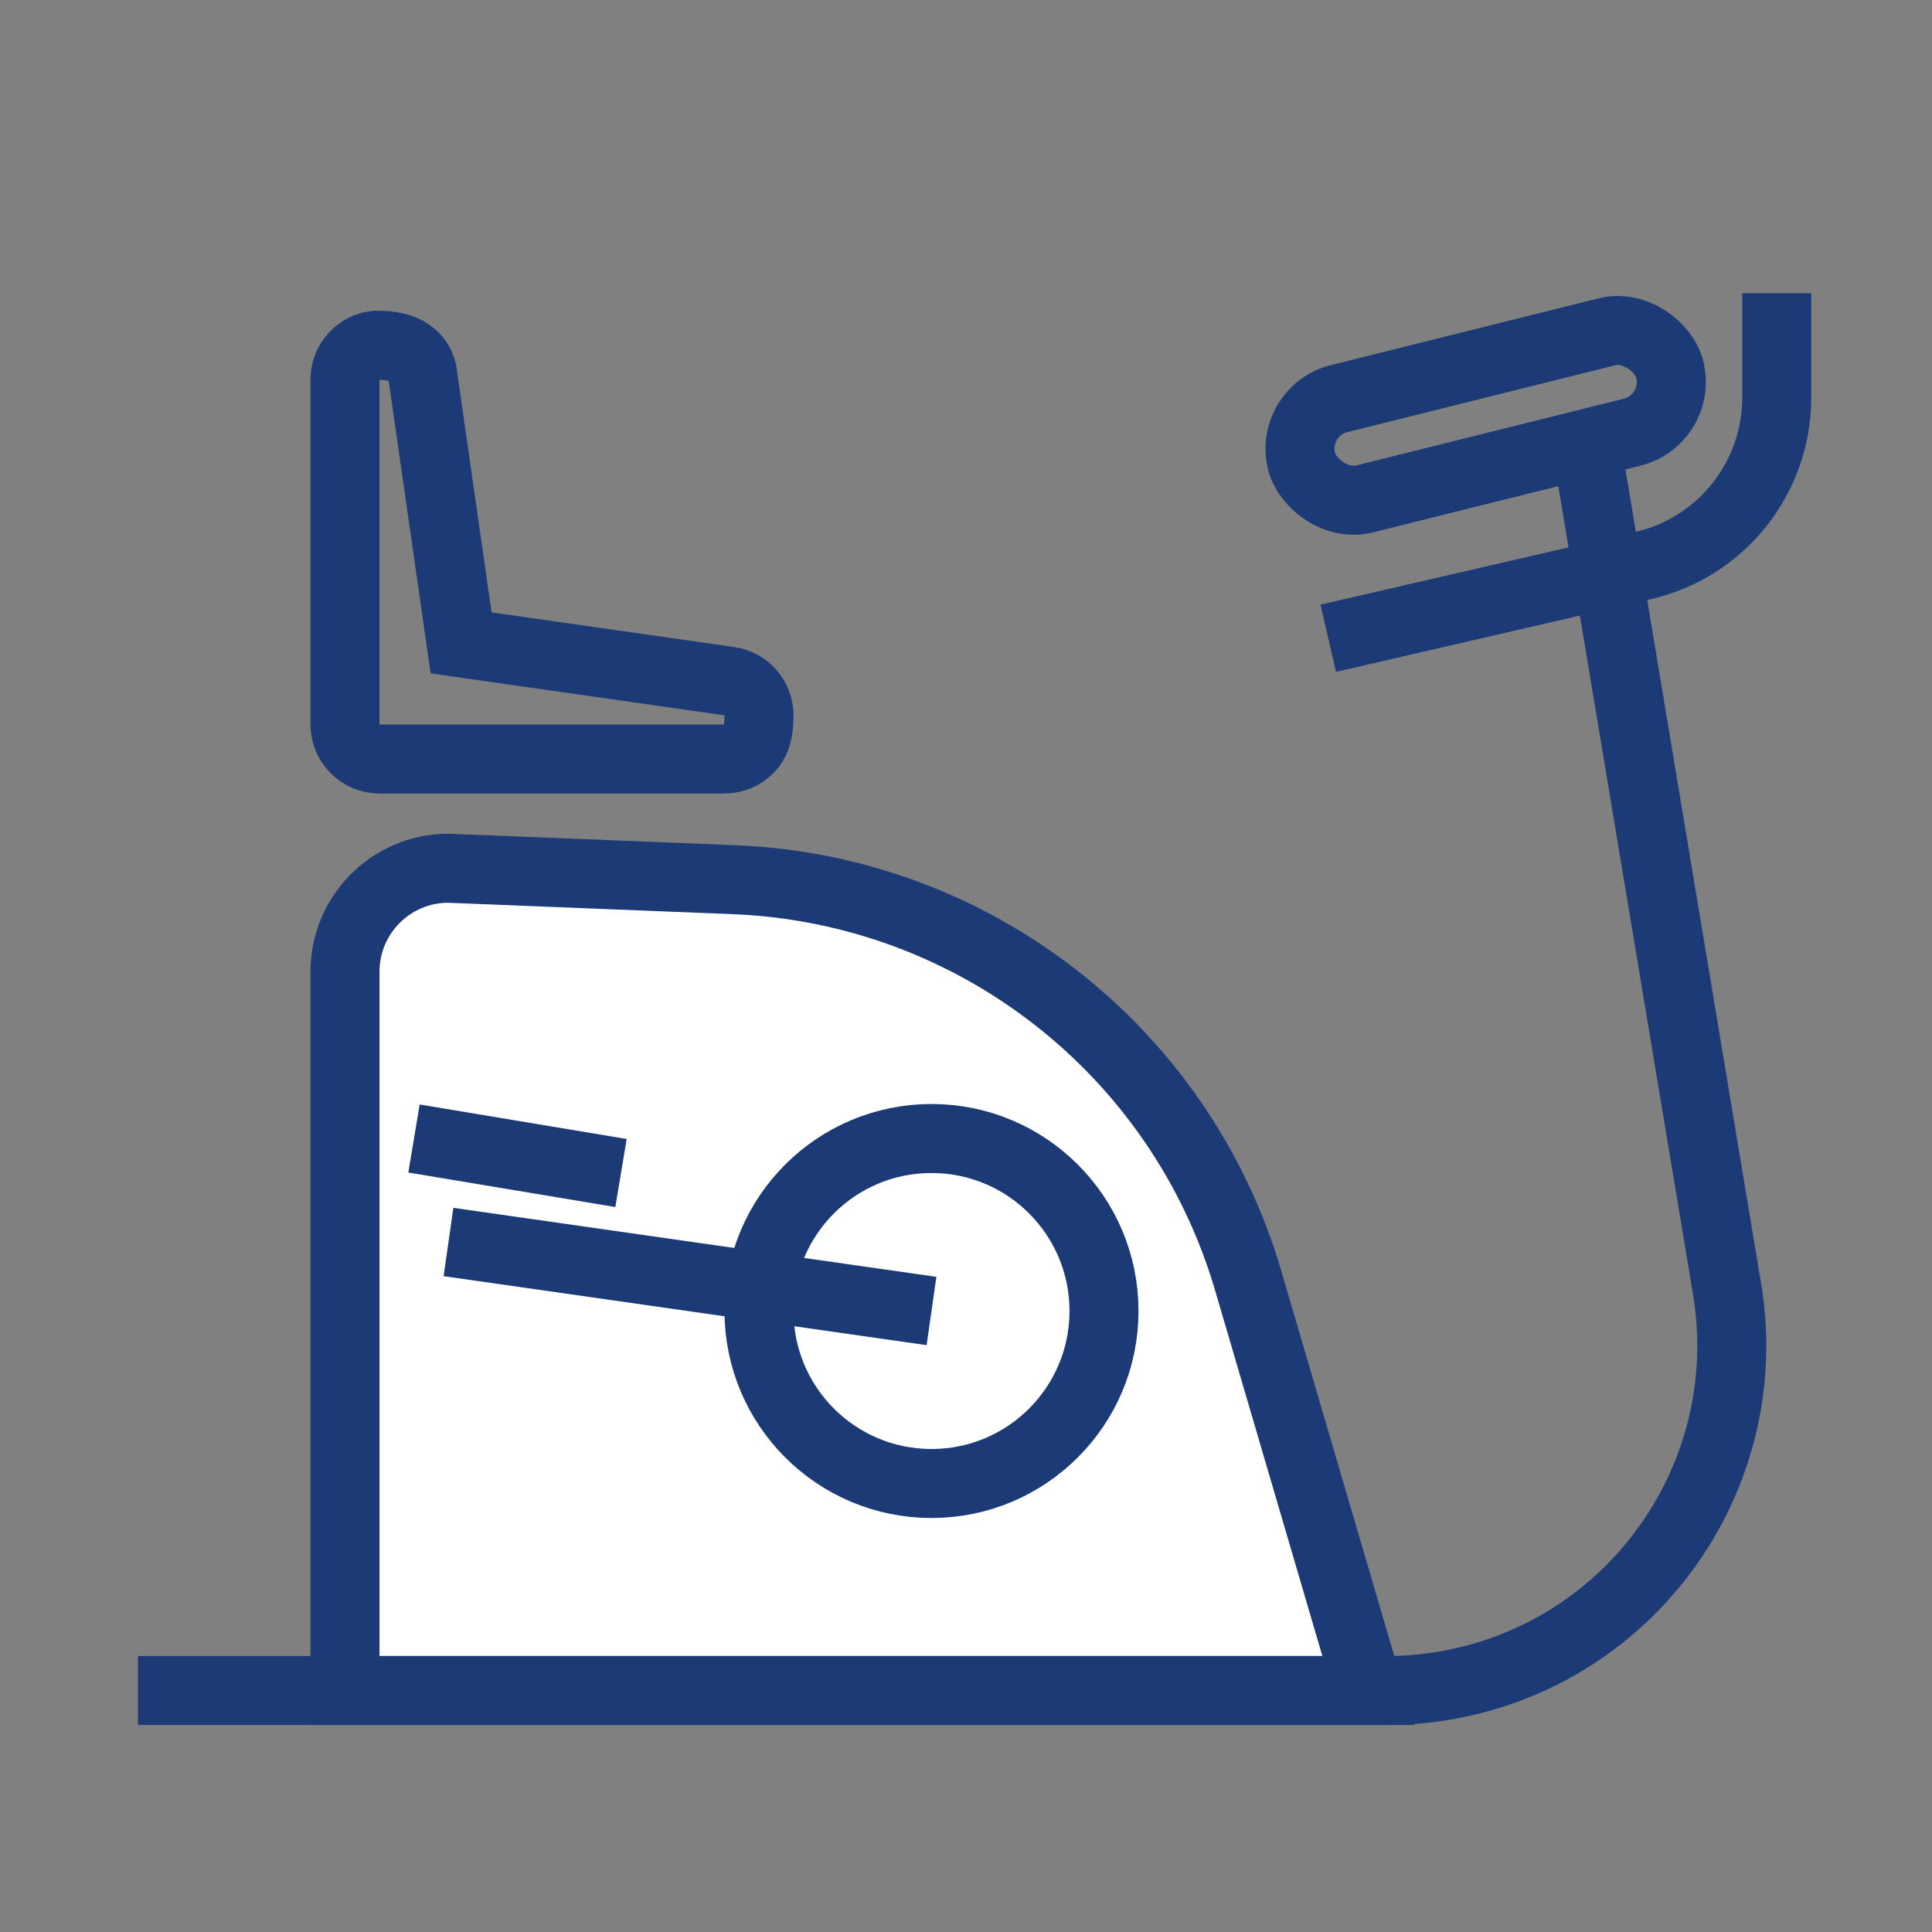 <svg xmlns="http://www.w3.org/2000/svg" width="56" height="56" viewBox="0 0 56 56">
  <rect x="0" y="0" width="56" height="56" fill="#808080" stroke="none"/>
  <g fill="none" fill-rule="evenodd">
    <rect width="11" height="3" x="37.563" y="10.54" stroke="#1C3A75" stroke-width="2" rx="1.5" transform="rotate(-14 43.063 12.04)"/>
    <path fill="#FFF" stroke="#1C3A75" stroke-width="2" d="M12.981,25.166 L21.293,25.499 C24.764,25.64 27.997,26.88 30.607,28.918 C33.217,30.956 35.204,33.792 36.181,37.126 L36.181,37.126 L39.665,49 L10,49 L10,28.165 C10,27.337 10.336,26.587 10.879,26.044 C11.417,25.505 12.16,25.171 12.981,25.166 L12.981,25.166 Z"/>
    <path stroke="#1C3A75" stroke-width="2" d="M40,20 L43.022,20 C45.351,20 47.371,18.393 47.894,16.124 L50,7 L50,7" transform="matrix(0 1 1 0 31.5 -31.5)"/>
    <path stroke="#1C3A75" stroke-width="2" d="M46,13 L50.059,37.356 C50.967,42.804 47.287,47.956 41.839,48.864 C41.296,48.954 40.746,49 40.195,49 L4,49 L4,49"/>
    <circle cx="27" cy="38" r="5" fill="#FFF" stroke="#1C3A75" stroke-width="2" transform="matrix(-1 0 0 1 54 0)"/>
    <line x1="19" x2="21" y1="30" y2="44" stroke="#1C3A75" stroke-width="2" transform="matrix(0 -1 -1 0 57 57)"/>
    <line x1="14.5" x2="15.5" y1="30.5" y2="36.5" stroke="#1C3A75" stroke-width="2" transform="matrix(0 -1 -1 0 48.5 48.5)"/>
    <path stroke="#1C3A75" stroke-width="2" d="M10.895,10.005 C11.336,10.006 11.647,10.073 11.879,10.237 C12.062,10.366 12.186,10.551 12.238,10.766 L12.238,10.766 L13.365,18.634 L21.141,19.745 C21.388,19.78 21.602,19.903 21.755,20.079 C21.909,20.256 22,20.486 22,20.735 C22,21.276 21.888,21.526 21.707,21.707 C21.526,21.888 21.276,22 21,22 L21,22 L11,22 C10.724,22 10.474,21.888 10.293,21.707 C10.112,21.526 10,21.276 10,21 L10,21 L10,11 C10,10.737 10.101,10.499 10.267,10.32 C10.427,10.147 10.648,10.031 10.895,10.005 Z"/>
  </g>
</svg>
